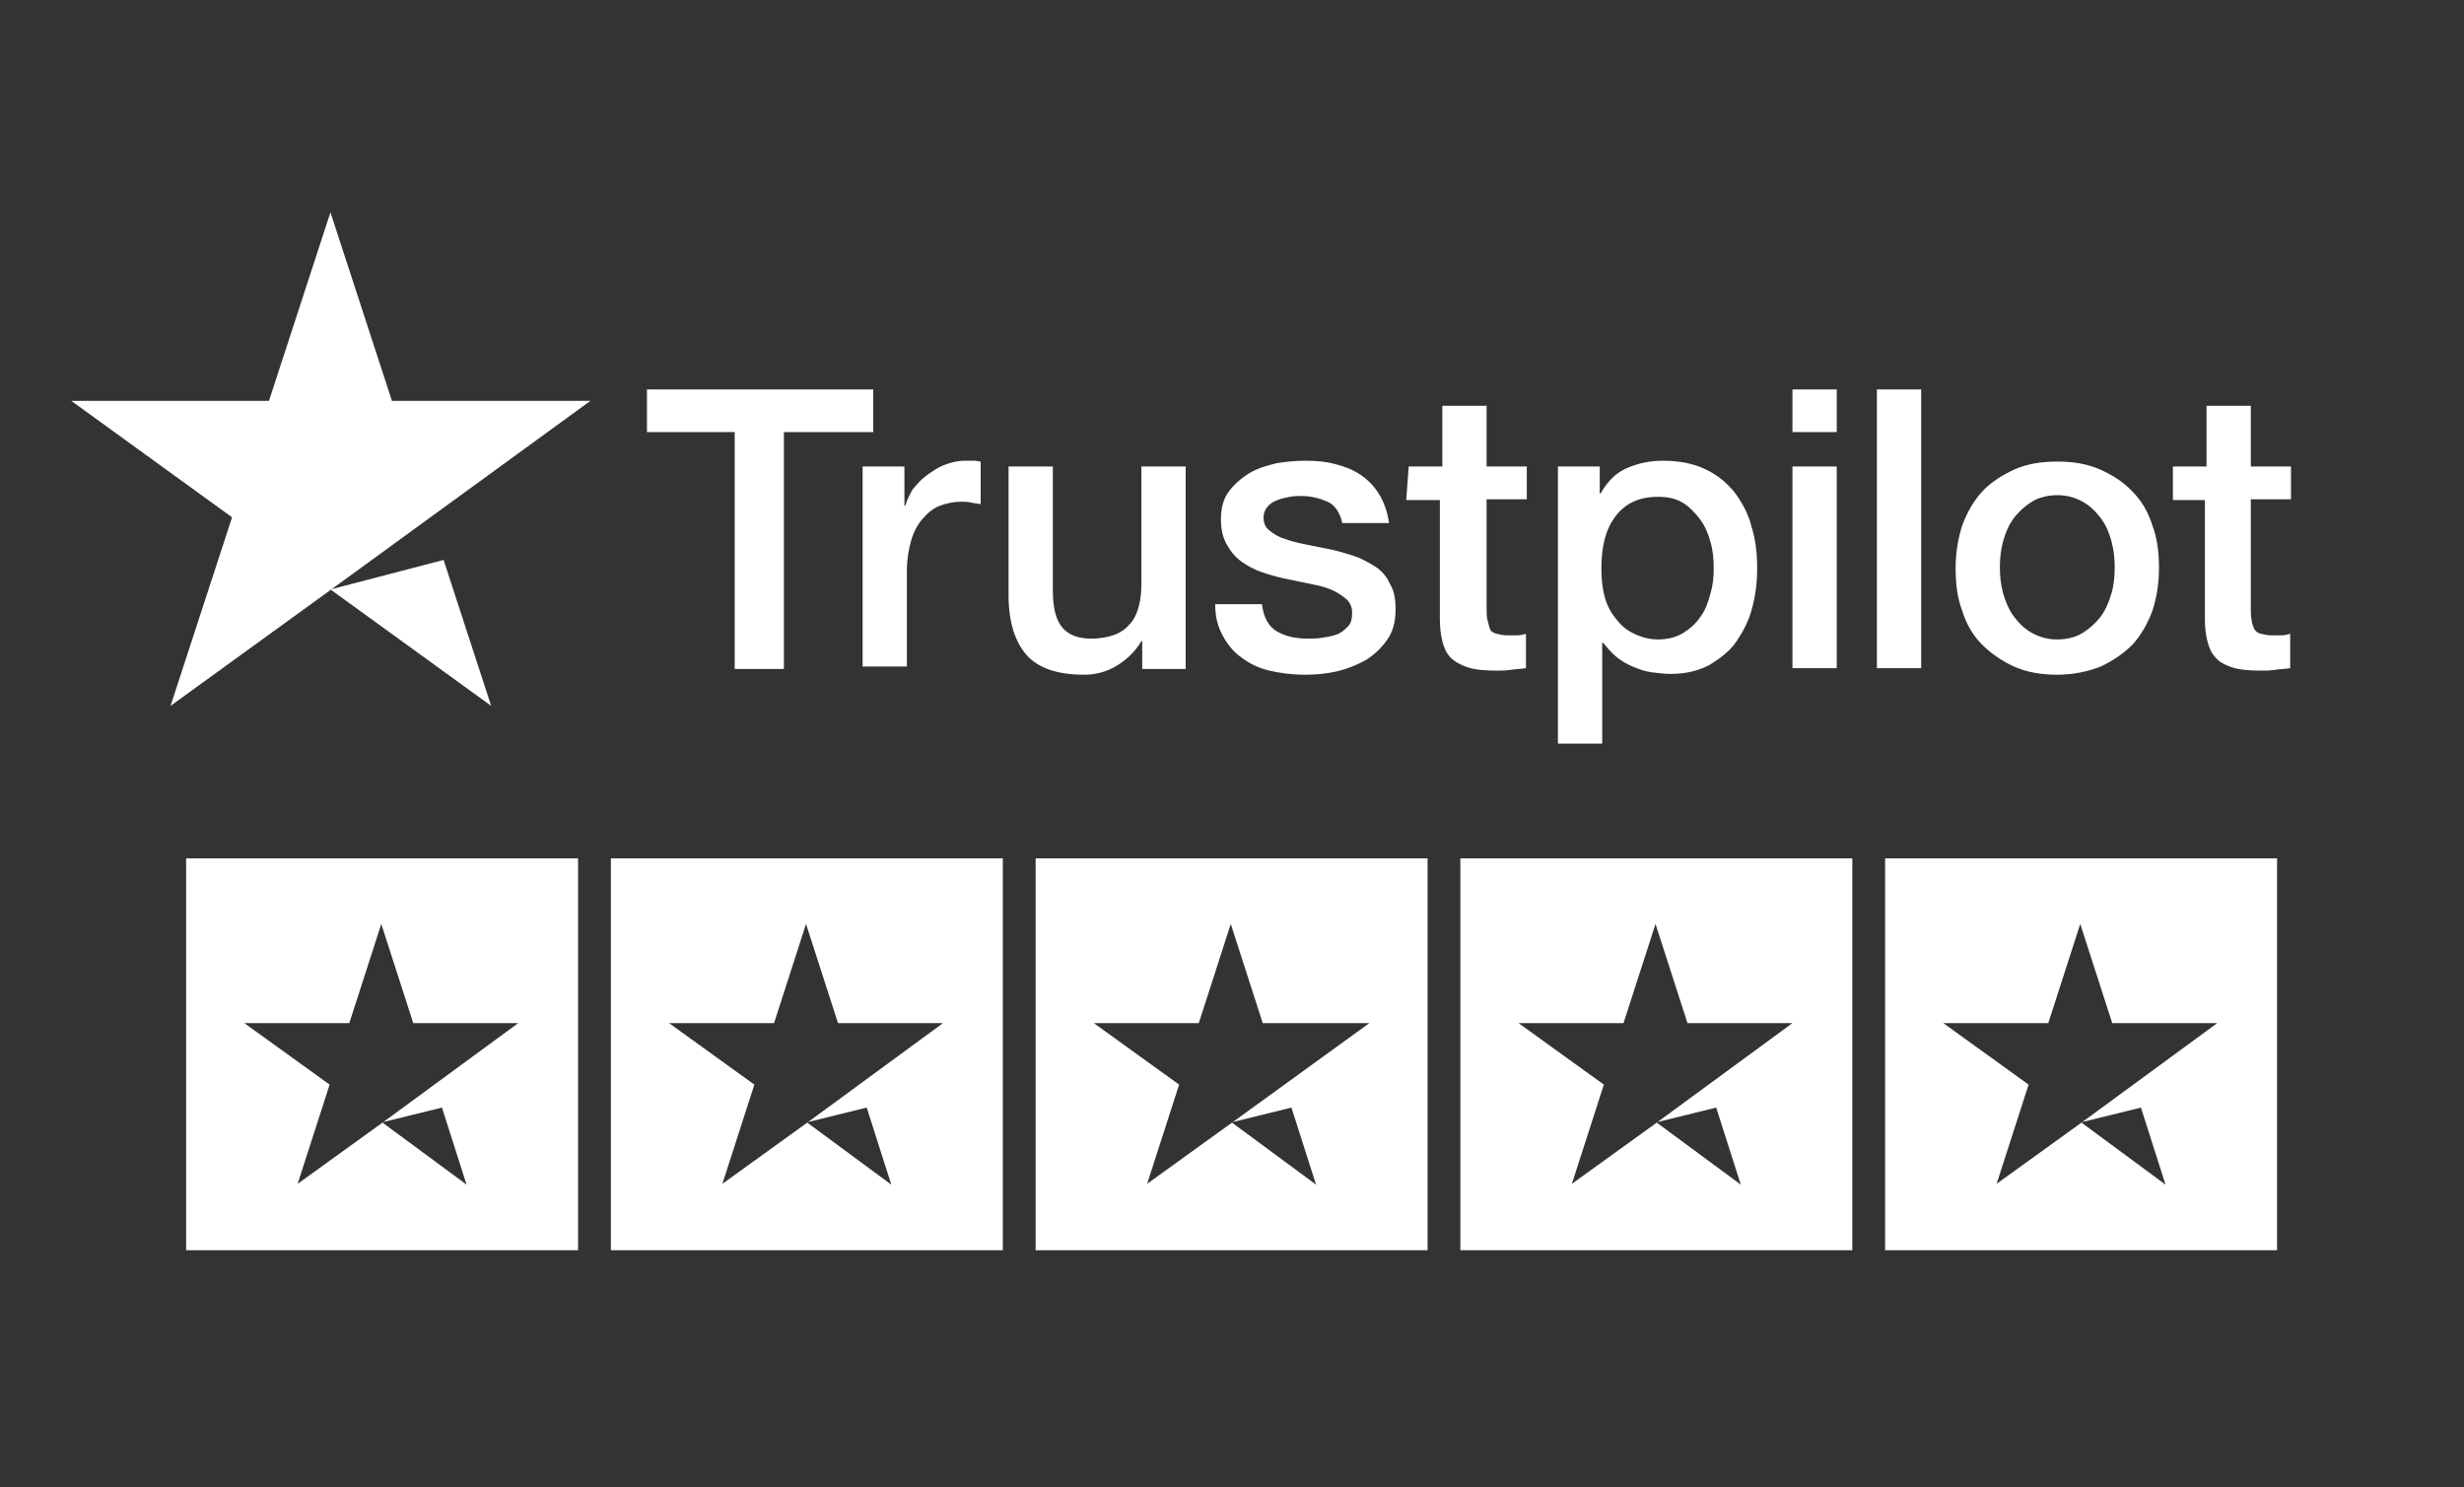 <?xml version="1.0" encoding="utf-8"?>
<!-- Generator: Adobe Illustrator 24.2.1, SVG Export Plug-In . SVG Version: 6.00 Build 0)  -->
<svg version="1.1" id="Layer_1" xmlns="http://www.w3.org/2000/svg" xmlns:xlink="http://www.w3.org/1999/xlink" x="0px" y="0px"
	 viewBox="0 0 300.5 181.4" style="enable-background:new 0 0 300.5 181.4;" xml:space="preserve">
<rect x="0" y="0" width="300.5" height="181.4" fill="#333333" stroke="none"/>
<style type="text/css">
	.st0{fill:#FFFFFF;}
</style>
<g>
	<g>
		<path class="st0" d="M78.9,47.5h27.6v5.2H95.6v28.9h-6V52.7H78.9V47.5z M105.2,56.9h5.1v4.8h0.1c0.2-0.7,0.5-1.3,0.9-2
			c0.5-0.6,1-1.2,1.7-1.7s1.4-1,2.2-1.3c0.8-0.3,1.6-0.5,2.4-0.5c0.6,0,1.1,0,1.3,0s0.5,0.1,0.7,0.1v5.2c-0.4-0.1-0.8-0.1-1.2-0.2
			s-0.8-0.1-1.2-0.1c-0.9,0-1.8,0.2-2.6,0.5s-1.5,0.9-2.1,1.6c-0.6,0.7-1.1,1.6-1.4,2.7s-0.5,2.3-0.5,3.6v11.7h-5.4L105.2,56.9
			L105.2,56.9z M144.6,81.6h-5.3v-3.4h-0.1c-0.7,1.2-1.7,2.2-3,3c-1.3,0.8-2.7,1.1-4,1.1c-3.2,0-5.6-0.8-7-2.4
			c-1.4-1.6-2.2-4-2.2-7.3V56.9h5.4V72c0,2.2,0.4,3.7,1.2,4.6s2,1.3,3.5,1.3c1.1,0,2.1-0.2,2.9-0.5s1.4-0.8,1.9-1.4
			c0.5-0.6,0.8-1.3,1-2.1c0.2-0.8,0.3-1.7,0.3-2.7V56.9h5.4L144.6,81.6L144.6,81.6z M153.9,73.7c0.2,1.6,0.8,2.7,1.8,3.3
			s2.3,0.9,3.8,0.9c0.5,0,1.1,0,1.7-0.1c0.6-0.1,1.3-0.2,1.8-0.4c0.6-0.2,1-0.6,1.4-1c0.4-0.4,0.5-1,0.5-1.7c0-0.7-0.3-1.3-0.8-1.7
			c-0.5-0.4-1.1-0.8-1.8-1.1s-1.6-0.5-2.6-0.7s-1.9-0.4-2.9-0.6c-1-0.2-2-0.5-2.9-0.8c-0.9-0.3-1.8-0.8-2.5-1.3s-1.3-1.2-1.8-2.1
			s-0.7-1.9-0.7-3.1c0-1.3,0.3-2.5,1-3.4s1.5-1.6,2.5-2.2c1-0.6,2.1-0.9,3.3-1.2c1.2-0.2,2.4-0.3,3.5-0.3c1.3,0,2.5,0.1,3.6,0.4
			c1.2,0.3,2.2,0.7,3.1,1.3c0.9,0.6,1.7,1.4,2.3,2.4s1,2.1,1.2,3.5h-5.7c-0.3-1.3-0.9-2.2-1.8-2.6c-0.9-0.4-2-0.7-3.2-0.7
			c-0.4,0-0.8,0-1.4,0.1c-0.5,0.1-1,0.2-1.5,0.4c-0.5,0.2-0.9,0.4-1.2,0.8c-0.3,0.3-0.5,0.8-0.5,1.3c0,0.7,0.2,1.2,0.7,1.6
			c0.5,0.4,1.1,0.8,1.8,1c0.8,0.3,1.6,0.5,2.6,0.7s1.9,0.4,3,0.6c1,0.2,1.9,0.5,2.9,0.8c0.9,0.3,1.8,0.8,2.6,1.3s1.4,1.2,1.8,2.1
			c0.5,0.8,0.7,1.8,0.7,3.1c0,1.5-0.3,2.7-1,3.7c-0.7,1-1.5,1.8-2.6,2.5c-1.1,0.6-2.3,1.1-3.6,1.4c-1.3,0.3-2.6,0.4-3.9,0.4
			c-1.6,0-3-0.2-4.3-0.5c-1.3-0.3-2.5-0.9-3.4-1.6c-1-0.7-1.7-1.6-2.3-2.7c-0.6-1.1-0.9-2.3-0.9-3.8L153.9,73.7L153.9,73.7z
			 M171.8,56.9h4.1v-7.4h5.4v7.4h4.9v4h-4.9v13.2c0,0.6,0,1.1,0.1,1.5s0.2,0.8,0.3,1.1s0.4,0.5,0.8,0.6c0.4,0.1,0.8,0.2,1.4,0.2
			c0.4,0,0.8,0,1.1,0c0.4,0,0.8-0.1,1.1-0.2v4.2c-0.6,0.1-1.2,0.1-1.8,0.2c-0.6,0.1-1.2,0.1-1.8,0.1c-1.4,0-2.6-0.1-3.5-0.4
			c-0.9-0.3-1.6-0.7-2.1-1.2c-0.5-0.5-0.8-1.2-1-2c-0.2-0.8-0.3-1.7-0.3-2.7V61h-4.1L171.8,56.9L171.8,56.9z M190,56.9h5.1v3.3h0.1
			c0.8-1.4,1.8-2.5,3.2-3.1c1.4-0.6,2.8-0.9,4.4-0.9c1.9,0,3.6,0.3,5.1,1s2.6,1.6,3.6,2.8c0.9,1.2,1.7,2.6,2.1,4.2
			c0.5,1.6,0.7,3.3,0.7,5.1c0,1.7-0.2,3.3-0.6,4.8c-0.4,1.6-1.1,2.9-1.9,4.1s-2,2.1-3.3,2.9c-1.3,0.7-2.9,1.1-4.7,1.1
			c-0.8,0-1.6-0.1-2.4-0.2c-0.8-0.1-1.6-0.4-2.3-0.7s-1.4-0.7-2-1.2c-0.6-0.5-1.1-1.1-1.6-1.7h-0.1v12.3H190L190,56.9L190,56.9z
			 M209,69.3c0-1.1-0.1-2.2-0.4-3.2c-0.3-1.1-0.7-2-1.3-2.8c-0.6-0.8-1.3-1.5-2.1-2c-0.9-0.5-1.8-0.7-3-0.7c-2.3,0-4,0.8-5.2,2.4
			s-1.7,3.7-1.7,6.3c0,1.2,0.1,2.4,0.4,3.5c0.3,1.1,0.8,2,1.4,2.7c0.6,0.8,1.3,1.4,2.2,1.8c0.8,0.4,1.8,0.7,2.9,0.7
			c1.2,0,2.3-0.3,3.1-0.8s1.6-1.2,2.1-2c0.6-0.8,0.9-1.7,1.2-2.8C208.9,71.4,209,70.4,209,69.3z M218.6,47.5h5.4v2.6v2.6h-5.4v-2.6
			V47.5z M218.6,56.9h5.4v12.3v12.3h-5.4V69.3V56.9z M228.9,47.5h5.4v21.7v12.3h-5.4V69.3V47.5z M250.9,82.3c-2,0-3.7-0.3-5.3-1
			c-1.5-0.7-2.8-1.6-3.9-2.7s-1.9-2.5-2.4-4.1c-0.6-1.6-0.8-3.3-0.8-5.2c0-1.9,0.3-3.6,0.8-5.2c0.6-1.6,1.4-3,2.4-4.1s2.4-2,3.9-2.7
			c1.5-0.7,3.3-1,5.3-1s3.7,0.3,5.3,1c1.5,0.7,2.8,1.5,3.9,2.7c1.1,1.1,1.9,2.5,2.4,4.1c0.6,1.6,0.8,3.3,0.8,5.2
			c0,1.9-0.3,3.7-0.8,5.2c-0.6,1.6-1.4,3-2.4,4.1c-1.1,1.1-2.4,2-3.9,2.7C254.7,81.9,252.9,82.3,250.9,82.3z M250.9,78
			c1.2,0,2.3-0.3,3.1-0.8s1.6-1.2,2.2-2c0.6-0.8,1-1.8,1.3-2.8c0.3-1,0.4-2.1,0.4-3.2c0-1.1-0.1-2.1-0.4-3.2s-0.7-2-1.3-2.8
			c-0.6-0.8-1.3-1.5-2.2-2s-1.9-0.8-3.1-0.8c-1.2,0-2.3,0.3-3.1,0.8s-1.6,1.2-2.2,2c-0.6,0.8-1,1.7-1.3,2.8
			c-0.3,1.1-0.4,2.1-0.4,3.2c0,1.1,0.1,2.1,0.4,3.2c0.3,1,0.7,2,1.3,2.8c0.6,0.8,1.3,1.5,2.2,2C248.7,77.7,249.7,78,250.9,78z
			 M265,56.9h4.1v-7.4h5.4v7.4h4.9v4h-4.9v13.2c0,0.6,0,1.1,0.1,1.5c0,0.4,0.2,0.8,0.3,1.1c0.2,0.3,0.4,0.5,0.8,0.6s0.8,0.2,1.4,0.2
			c0.4,0,0.8,0,1.1,0c0.4,0,0.8-0.1,1.1-0.2v4.2c-0.6,0.1-1.2,0.1-1.8,0.2c-0.6,0.1-1.2,0.1-1.8,0.1c-1.4,0-2.6-0.1-3.5-0.4
			c-0.9-0.3-1.6-0.7-2-1.2c-0.5-0.5-0.8-1.2-1-2c-0.2-0.8-0.3-1.7-0.3-2.7V61H265L265,56.9L265,56.9z"/>
	</g>
	<g>
		<g>
			<path class="st0" d="M72,48.9H47.8l-7.5-23l-7.5,23H8.7l19.6,14.2l-7.5,23l19.6-14.2L72,48.9L72,48.9L72,48.9L72,48.9L72,48.9z
				 M40.3,71.9l13.8-3.6l5.8,17.8L40.3,71.9L40.3,71.9z"/>
		</g>
	</g>
	<path class="st0" d="M22.7,104.7v23.9v23.9h47.8v-23.9v-23.9H22.7z M46.6,136.9l7.3-1.8l3,9.4L46.6,136.9z M46.7,136.9l-10.4,7.5
		l3.9-12.1l-10.4-7.5h12.8l3.9-12.1l3.9,12.1h12.8L46.7,136.9z"/>
	<path class="st0" d="M74.5,104.7v23.9v23.9h47.8v-23.9v-23.9H74.5z M98.4,136.9l7.3-1.8l3,9.4L98.4,136.9z M98.5,136.9l-10.4,7.5
		l3.9-12.1l-10.4-7.5h12.8l3.9-12.1l3.9,12.1h12.8L98.5,136.9z"/>
	<path class="st0" d="M126.3,104.7v23.9v23.9h47.8v-23.9v-23.9H126.3z M150.2,136.9l7.3-1.8l3,9.4L150.2,136.9z M150.3,136.9
		l-10.4,7.5l3.9-12.1l-10.4-7.5h12.8l3.9-12.1l3.9,12.1H167L150.3,136.9z"/>
	<path class="st0" d="M178.1,104.7v23.9v23.9h47.8v-23.9v-23.9H178.1z M202,136.9l7.3-1.8l3,9.4L202,136.9z M202.1,136.9l-10.4,7.5
		l3.9-12.1l-10.4-7.5h12.8l3.9-12.1l3.9,12.1h12.8L202.1,136.9z"/>
	<path class="st0" d="M229.9,104.7v23.9v23.9h47.8v-23.9v-23.9H229.9z M253.8,136.9l7.3-1.8l3,9.4L253.8,136.9z M253.9,136.9
		l-10.4,7.5l3.9-12.1l-10.4-7.5h12.8l3.9-12.1l3.9,12.1h12.8L253.9,136.9z"/>
</g>
</svg>
